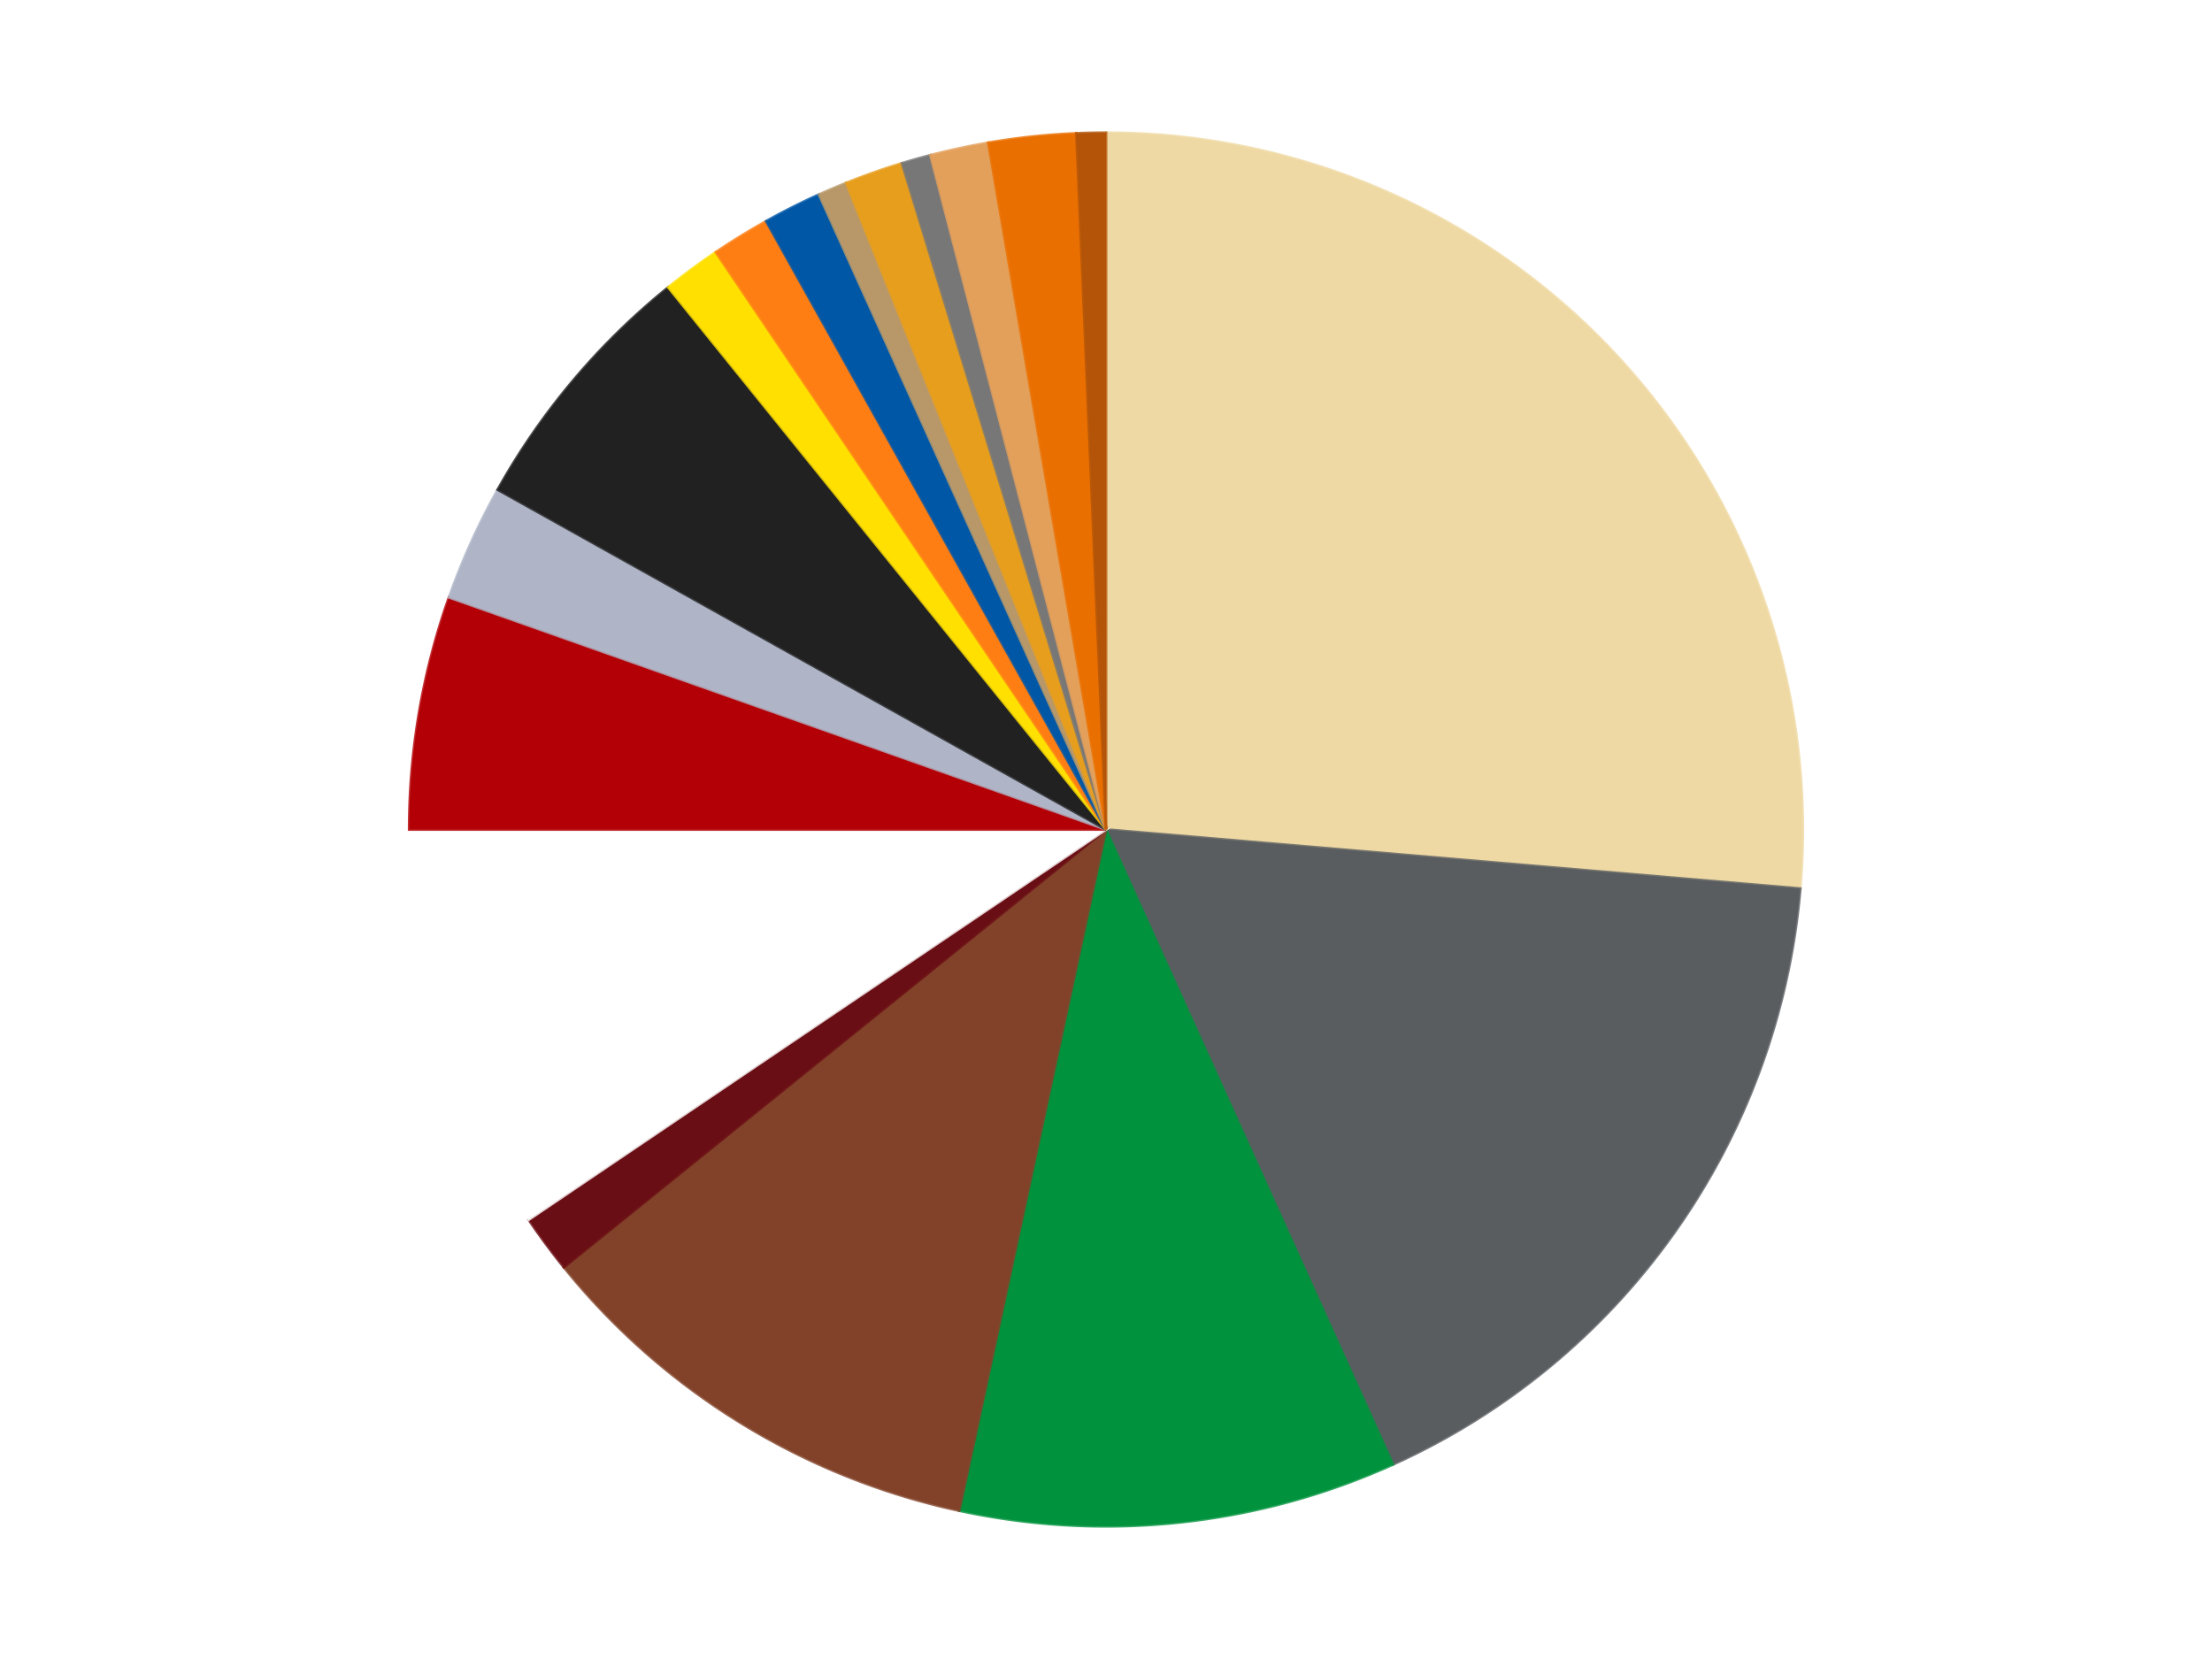 <?xml version='1.0' encoding='utf-8'?>
<svg xmlns="http://www.w3.org/2000/svg" xmlns:xlink="http://www.w3.org/1999/xlink" id="chart-b5a250eb-2214-4911-89b6-1ddf42f482d9" class="pygal-chart" viewBox="0 0 800 600"><!--Generated with pygal 3.0.5 (lxml) ©Kozea 2012-2016 on 2025-10-02--><!--http://pygal.org--><!--http://github.com/Kozea/pygal--><defs><style type="text/css">#chart-b5a250eb-2214-4911-89b6-1ddf42f482d9{-webkit-user-select:none;-webkit-font-smoothing:antialiased;font-family:Consolas,"Liberation Mono",Menlo,Courier,monospace}#chart-b5a250eb-2214-4911-89b6-1ddf42f482d9 .title{font-family:Consolas,"Liberation Mono",Menlo,Courier,monospace;font-size:16px}#chart-b5a250eb-2214-4911-89b6-1ddf42f482d9 .legends .legend text{font-family:Consolas,"Liberation Mono",Menlo,Courier,monospace;font-size:14px}#chart-b5a250eb-2214-4911-89b6-1ddf42f482d9 .axis text{font-family:Consolas,"Liberation Mono",Menlo,Courier,monospace;font-size:10px}#chart-b5a250eb-2214-4911-89b6-1ddf42f482d9 .axis text.major{font-family:Consolas,"Liberation Mono",Menlo,Courier,monospace;font-size:10px}#chart-b5a250eb-2214-4911-89b6-1ddf42f482d9 .text-overlay text.value{font-family:Consolas,"Liberation Mono",Menlo,Courier,monospace;font-size:16px}#chart-b5a250eb-2214-4911-89b6-1ddf42f482d9 .text-overlay text.label{font-family:Consolas,"Liberation Mono",Menlo,Courier,monospace;font-size:10px}#chart-b5a250eb-2214-4911-89b6-1ddf42f482d9 .tooltip{font-family:Consolas,"Liberation Mono",Menlo,Courier,monospace;font-size:14px}#chart-b5a250eb-2214-4911-89b6-1ddf42f482d9 text.no_data{font-family:Consolas,"Liberation Mono",Menlo,Courier,monospace;font-size:64px}
#chart-b5a250eb-2214-4911-89b6-1ddf42f482d9{background-color:transparent}#chart-b5a250eb-2214-4911-89b6-1ddf42f482d9 path,#chart-b5a250eb-2214-4911-89b6-1ddf42f482d9 line,#chart-b5a250eb-2214-4911-89b6-1ddf42f482d9 rect,#chart-b5a250eb-2214-4911-89b6-1ddf42f482d9 circle{-webkit-transition:150ms;-moz-transition:150ms;transition:150ms}#chart-b5a250eb-2214-4911-89b6-1ddf42f482d9 .graph &gt; .background{fill:transparent}#chart-b5a250eb-2214-4911-89b6-1ddf42f482d9 .plot &gt; .background{fill:transparent}#chart-b5a250eb-2214-4911-89b6-1ddf42f482d9 .graph{fill:rgba(0,0,0,.87)}#chart-b5a250eb-2214-4911-89b6-1ddf42f482d9 text.no_data{fill:rgba(0,0,0,1)}#chart-b5a250eb-2214-4911-89b6-1ddf42f482d9 .title{fill:rgba(0,0,0,1)}#chart-b5a250eb-2214-4911-89b6-1ddf42f482d9 .legends .legend text{fill:rgba(0,0,0,.87)}#chart-b5a250eb-2214-4911-89b6-1ddf42f482d9 .legends .legend:hover text{fill:rgba(0,0,0,1)}#chart-b5a250eb-2214-4911-89b6-1ddf42f482d9 .axis .line{stroke:rgba(0,0,0,1)}#chart-b5a250eb-2214-4911-89b6-1ddf42f482d9 .axis .guide.line{stroke:rgba(0,0,0,.54)}#chart-b5a250eb-2214-4911-89b6-1ddf42f482d9 .axis .major.line{stroke:rgba(0,0,0,.87)}#chart-b5a250eb-2214-4911-89b6-1ddf42f482d9 .axis text.major{fill:rgba(0,0,0,1)}#chart-b5a250eb-2214-4911-89b6-1ddf42f482d9 .axis.y .guides:hover .guide.line,#chart-b5a250eb-2214-4911-89b6-1ddf42f482d9 .line-graph .axis.x .guides:hover .guide.line,#chart-b5a250eb-2214-4911-89b6-1ddf42f482d9 .stackedline-graph .axis.x .guides:hover .guide.line,#chart-b5a250eb-2214-4911-89b6-1ddf42f482d9 .xy-graph .axis.x .guides:hover .guide.line{stroke:rgba(0,0,0,1)}#chart-b5a250eb-2214-4911-89b6-1ddf42f482d9 .axis .guides:hover text{fill:rgba(0,0,0,1)}#chart-b5a250eb-2214-4911-89b6-1ddf42f482d9 .reactive{fill-opacity:1.0;stroke-opacity:.8;stroke-width:1}#chart-b5a250eb-2214-4911-89b6-1ddf42f482d9 .ci{stroke:rgba(0,0,0,.87)}#chart-b5a250eb-2214-4911-89b6-1ddf42f482d9 .reactive.active,#chart-b5a250eb-2214-4911-89b6-1ddf42f482d9 .active .reactive{fill-opacity:0.6;stroke-opacity:.9;stroke-width:4}#chart-b5a250eb-2214-4911-89b6-1ddf42f482d9 .ci .reactive.active{stroke-width:1.5}#chart-b5a250eb-2214-4911-89b6-1ddf42f482d9 .series text{fill:rgba(0,0,0,1)}#chart-b5a250eb-2214-4911-89b6-1ddf42f482d9 .tooltip rect{fill:transparent;stroke:rgba(0,0,0,1);-webkit-transition:opacity 150ms;-moz-transition:opacity 150ms;transition:opacity 150ms}#chart-b5a250eb-2214-4911-89b6-1ddf42f482d9 .tooltip .label{fill:rgba(0,0,0,.87)}#chart-b5a250eb-2214-4911-89b6-1ddf42f482d9 .tooltip .label{fill:rgba(0,0,0,.87)}#chart-b5a250eb-2214-4911-89b6-1ddf42f482d9 .tooltip .legend{font-size:.8em;fill:rgba(0,0,0,.54)}#chart-b5a250eb-2214-4911-89b6-1ddf42f482d9 .tooltip .x_label{font-size:.6em;fill:rgba(0,0,0,1)}#chart-b5a250eb-2214-4911-89b6-1ddf42f482d9 .tooltip .xlink{font-size:.5em;text-decoration:underline}#chart-b5a250eb-2214-4911-89b6-1ddf42f482d9 .tooltip .value{font-size:1.5em}#chart-b5a250eb-2214-4911-89b6-1ddf42f482d9 .bound{font-size:.5em}#chart-b5a250eb-2214-4911-89b6-1ddf42f482d9 .max-value{font-size:.75em;fill:rgba(0,0,0,.54)}#chart-b5a250eb-2214-4911-89b6-1ddf42f482d9 .map-element{fill:transparent;stroke:rgba(0,0,0,.54) !important}#chart-b5a250eb-2214-4911-89b6-1ddf42f482d9 .map-element .reactive{fill-opacity:inherit;stroke-opacity:inherit}#chart-b5a250eb-2214-4911-89b6-1ddf42f482d9 .color-0,#chart-b5a250eb-2214-4911-89b6-1ddf42f482d9 .color-0 a:visited{stroke:#F44336;fill:#F44336}#chart-b5a250eb-2214-4911-89b6-1ddf42f482d9 .color-1,#chart-b5a250eb-2214-4911-89b6-1ddf42f482d9 .color-1 a:visited{stroke:#3F51B5;fill:#3F51B5}#chart-b5a250eb-2214-4911-89b6-1ddf42f482d9 .color-2,#chart-b5a250eb-2214-4911-89b6-1ddf42f482d9 .color-2 a:visited{stroke:#009688;fill:#009688}#chart-b5a250eb-2214-4911-89b6-1ddf42f482d9 .color-3,#chart-b5a250eb-2214-4911-89b6-1ddf42f482d9 .color-3 a:visited{stroke:#FFC107;fill:#FFC107}#chart-b5a250eb-2214-4911-89b6-1ddf42f482d9 .color-4,#chart-b5a250eb-2214-4911-89b6-1ddf42f482d9 .color-4 a:visited{stroke:#FF5722;fill:#FF5722}#chart-b5a250eb-2214-4911-89b6-1ddf42f482d9 .color-5,#chart-b5a250eb-2214-4911-89b6-1ddf42f482d9 .color-5 a:visited{stroke:#9C27B0;fill:#9C27B0}#chart-b5a250eb-2214-4911-89b6-1ddf42f482d9 .color-6,#chart-b5a250eb-2214-4911-89b6-1ddf42f482d9 .color-6 a:visited{stroke:#03A9F4;fill:#03A9F4}#chart-b5a250eb-2214-4911-89b6-1ddf42f482d9 .color-7,#chart-b5a250eb-2214-4911-89b6-1ddf42f482d9 .color-7 a:visited{stroke:#8BC34A;fill:#8BC34A}#chart-b5a250eb-2214-4911-89b6-1ddf42f482d9 .color-8,#chart-b5a250eb-2214-4911-89b6-1ddf42f482d9 .color-8 a:visited{stroke:#FF9800;fill:#FF9800}#chart-b5a250eb-2214-4911-89b6-1ddf42f482d9 .color-9,#chart-b5a250eb-2214-4911-89b6-1ddf42f482d9 .color-9 a:visited{stroke:#E91E63;fill:#E91E63}#chart-b5a250eb-2214-4911-89b6-1ddf42f482d9 .color-10,#chart-b5a250eb-2214-4911-89b6-1ddf42f482d9 .color-10 a:visited{stroke:#2196F3;fill:#2196F3}#chart-b5a250eb-2214-4911-89b6-1ddf42f482d9 .color-11,#chart-b5a250eb-2214-4911-89b6-1ddf42f482d9 .color-11 a:visited{stroke:#4CAF50;fill:#4CAF50}#chart-b5a250eb-2214-4911-89b6-1ddf42f482d9 .color-12,#chart-b5a250eb-2214-4911-89b6-1ddf42f482d9 .color-12 a:visited{stroke:#FFEB3B;fill:#FFEB3B}#chart-b5a250eb-2214-4911-89b6-1ddf42f482d9 .color-13,#chart-b5a250eb-2214-4911-89b6-1ddf42f482d9 .color-13 a:visited{stroke:#673AB7;fill:#673AB7}#chart-b5a250eb-2214-4911-89b6-1ddf42f482d9 .color-14,#chart-b5a250eb-2214-4911-89b6-1ddf42f482d9 .color-14 a:visited{stroke:#00BCD4;fill:#00BCD4}#chart-b5a250eb-2214-4911-89b6-1ddf42f482d9 .color-15,#chart-b5a250eb-2214-4911-89b6-1ddf42f482d9 .color-15 a:visited{stroke:#CDDC39;fill:#CDDC39}#chart-b5a250eb-2214-4911-89b6-1ddf42f482d9 .color-16,#chart-b5a250eb-2214-4911-89b6-1ddf42f482d9 .color-16 a:visited{stroke:#9E9E9E;fill:#9E9E9E}#chart-b5a250eb-2214-4911-89b6-1ddf42f482d9 .color-17,#chart-b5a250eb-2214-4911-89b6-1ddf42f482d9 .color-17 a:visited{stroke:#607D8B;fill:#607D8B}#chart-b5a250eb-2214-4911-89b6-1ddf42f482d9 .text-overlay .color-0 text{fill:black}#chart-b5a250eb-2214-4911-89b6-1ddf42f482d9 .text-overlay .color-1 text{fill:black}#chart-b5a250eb-2214-4911-89b6-1ddf42f482d9 .text-overlay .color-2 text{fill:black}#chart-b5a250eb-2214-4911-89b6-1ddf42f482d9 .text-overlay .color-3 text{fill:black}#chart-b5a250eb-2214-4911-89b6-1ddf42f482d9 .text-overlay .color-4 text{fill:black}#chart-b5a250eb-2214-4911-89b6-1ddf42f482d9 .text-overlay .color-5 text{fill:black}#chart-b5a250eb-2214-4911-89b6-1ddf42f482d9 .text-overlay .color-6 text{fill:black}#chart-b5a250eb-2214-4911-89b6-1ddf42f482d9 .text-overlay .color-7 text{fill:black}#chart-b5a250eb-2214-4911-89b6-1ddf42f482d9 .text-overlay .color-8 text{fill:black}#chart-b5a250eb-2214-4911-89b6-1ddf42f482d9 .text-overlay .color-9 text{fill:black}#chart-b5a250eb-2214-4911-89b6-1ddf42f482d9 .text-overlay .color-10 text{fill:black}#chart-b5a250eb-2214-4911-89b6-1ddf42f482d9 .text-overlay .color-11 text{fill:black}#chart-b5a250eb-2214-4911-89b6-1ddf42f482d9 .text-overlay .color-12 text{fill:black}#chart-b5a250eb-2214-4911-89b6-1ddf42f482d9 .text-overlay .color-13 text{fill:black}#chart-b5a250eb-2214-4911-89b6-1ddf42f482d9 .text-overlay .color-14 text{fill:black}#chart-b5a250eb-2214-4911-89b6-1ddf42f482d9 .text-overlay .color-15 text{fill:black}#chart-b5a250eb-2214-4911-89b6-1ddf42f482d9 .text-overlay .color-16 text{fill:black}#chart-b5a250eb-2214-4911-89b6-1ddf42f482d9 .text-overlay .color-17 text{fill:black}
#chart-b5a250eb-2214-4911-89b6-1ddf42f482d9 text.no_data{text-anchor:middle}#chart-b5a250eb-2214-4911-89b6-1ddf42f482d9 .guide.line{fill:none}#chart-b5a250eb-2214-4911-89b6-1ddf42f482d9 .centered{text-anchor:middle}#chart-b5a250eb-2214-4911-89b6-1ddf42f482d9 .title{text-anchor:middle}#chart-b5a250eb-2214-4911-89b6-1ddf42f482d9 .legends .legend text{fill-opacity:1}#chart-b5a250eb-2214-4911-89b6-1ddf42f482d9 .axis.x text{text-anchor:middle}#chart-b5a250eb-2214-4911-89b6-1ddf42f482d9 .axis.x:not(.web) text[transform]{text-anchor:start}#chart-b5a250eb-2214-4911-89b6-1ddf42f482d9 .axis.x:not(.web) text[transform].backwards{text-anchor:end}#chart-b5a250eb-2214-4911-89b6-1ddf42f482d9 .axis.y text{text-anchor:end}#chart-b5a250eb-2214-4911-89b6-1ddf42f482d9 .axis.y text[transform].backwards{text-anchor:start}#chart-b5a250eb-2214-4911-89b6-1ddf42f482d9 .axis.y2 text{text-anchor:start}#chart-b5a250eb-2214-4911-89b6-1ddf42f482d9 .axis.y2 text[transform].backwards{text-anchor:end}#chart-b5a250eb-2214-4911-89b6-1ddf42f482d9 .axis .guide.line{stroke-dasharray:4,4;stroke:black}#chart-b5a250eb-2214-4911-89b6-1ddf42f482d9 .axis .major.guide.line{stroke-dasharray:6,6;stroke:black}#chart-b5a250eb-2214-4911-89b6-1ddf42f482d9 .horizontal .axis.y .guide.line,#chart-b5a250eb-2214-4911-89b6-1ddf42f482d9 .horizontal .axis.y2 .guide.line,#chart-b5a250eb-2214-4911-89b6-1ddf42f482d9 .vertical .axis.x .guide.line{opacity:0}#chart-b5a250eb-2214-4911-89b6-1ddf42f482d9 .horizontal .axis.always_show .guide.line,#chart-b5a250eb-2214-4911-89b6-1ddf42f482d9 .vertical .axis.always_show .guide.line{opacity:1 !important}#chart-b5a250eb-2214-4911-89b6-1ddf42f482d9 .axis.y .guides:hover .guide.line,#chart-b5a250eb-2214-4911-89b6-1ddf42f482d9 .axis.y2 .guides:hover .guide.line,#chart-b5a250eb-2214-4911-89b6-1ddf42f482d9 .axis.x .guides:hover .guide.line{opacity:1}#chart-b5a250eb-2214-4911-89b6-1ddf42f482d9 .axis .guides:hover text{opacity:1}#chart-b5a250eb-2214-4911-89b6-1ddf42f482d9 .nofill{fill:none}#chart-b5a250eb-2214-4911-89b6-1ddf42f482d9 .subtle-fill{fill-opacity:.2}#chart-b5a250eb-2214-4911-89b6-1ddf42f482d9 .dot{stroke-width:1px;fill-opacity:1;stroke-opacity:1}#chart-b5a250eb-2214-4911-89b6-1ddf42f482d9 .dot.active{stroke-width:5px}#chart-b5a250eb-2214-4911-89b6-1ddf42f482d9 .dot.negative{fill:transparent}#chart-b5a250eb-2214-4911-89b6-1ddf42f482d9 text,#chart-b5a250eb-2214-4911-89b6-1ddf42f482d9 tspan{stroke:none !important}#chart-b5a250eb-2214-4911-89b6-1ddf42f482d9 .series text.active{opacity:1}#chart-b5a250eb-2214-4911-89b6-1ddf42f482d9 .tooltip rect{fill-opacity:.95;stroke-width:.5}#chart-b5a250eb-2214-4911-89b6-1ddf42f482d9 .tooltip text{fill-opacity:1}#chart-b5a250eb-2214-4911-89b6-1ddf42f482d9 .showable{visibility:hidden}#chart-b5a250eb-2214-4911-89b6-1ddf42f482d9 .showable.shown{visibility:visible}#chart-b5a250eb-2214-4911-89b6-1ddf42f482d9 .gauge-background{fill:rgba(229,229,229,1);stroke:none}#chart-b5a250eb-2214-4911-89b6-1ddf42f482d9 .bg-lines{stroke:transparent;stroke-width:2px}</style><script type="text/javascript">window.pygal = window.pygal || {};window.pygal.config = window.pygal.config || {};window.pygal.config['b5a250eb-2214-4911-89b6-1ddf42f482d9'] = {"allow_interruptions": false, "box_mode": "extremes", "classes": ["pygal-chart"], "css": ["file://style.css", "file://graph.css"], "defs": [], "disable_xml_declaration": false, "dots_size": 2.5, "dynamic_print_values": false, "explicit_size": false, "fill": false, "force_uri_protocol": "https", "formatter": null, "half_pie": false, "height": 600, "include_x_axis": false, "inner_radius": 0, "interpolate": null, "interpolation_parameters": {}, "interpolation_precision": 250, "inverse_y_axis": false, "js": ["//kozea.github.io/pygal.js/2.0.x/pygal-tooltips.min.js"], "legend_at_bottom": false, "legend_at_bottom_columns": null, "legend_box_size": 12, "logarithmic": false, "margin": 20, "margin_bottom": null, "margin_left": null, "margin_right": null, "margin_top": null, "max_scale": 16, "min_scale": 4, "missing_value_fill_truncation": "x", "no_data_text": "No data", "no_prefix": false, "order_min": null, "pretty_print": false, "print_labels": false, "print_values": false, "print_values_position": "center", "print_zeroes": true, "range": null, "rounded_bars": null, "secondary_range": null, "show_dots": true, "show_legend": false, "show_minor_x_labels": true, "show_minor_y_labels": true, "show_only_major_dots": false, "show_x_guides": false, "show_x_labels": true, "show_y_guides": true, "show_y_labels": true, "spacing": 10, "stack_from_top": false, "strict": false, "stroke": true, "stroke_style": null, "style": {"background": "transparent", "ci_colors": [], "colors": ["#F44336", "#3F51B5", "#009688", "#FFC107", "#FF5722", "#9C27B0", "#03A9F4", "#8BC34A", "#FF9800", "#E91E63", "#2196F3", "#4CAF50", "#FFEB3B", "#673AB7", "#00BCD4", "#CDDC39", "#9E9E9E", "#607D8B"], "dot_opacity": "1", "font_family": "Consolas, \"Liberation Mono\", Menlo, Courier, monospace", "foreground": "rgba(0, 0, 0, .87)", "foreground_strong": "rgba(0, 0, 0, 1)", "foreground_subtle": "rgba(0, 0, 0, .54)", "guide_stroke_color": "black", "guide_stroke_dasharray": "4,4", "label_font_family": "Consolas, \"Liberation Mono\", Menlo, Courier, monospace", "label_font_size": 10, "legend_font_family": "Consolas, \"Liberation Mono\", Menlo, Courier, monospace", "legend_font_size": 14, "major_guide_stroke_color": "black", "major_guide_stroke_dasharray": "6,6", "major_label_font_family": "Consolas, \"Liberation Mono\", Menlo, Courier, monospace", "major_label_font_size": 10, "no_data_font_family": "Consolas, \"Liberation Mono\", Menlo, Courier, monospace", "no_data_font_size": 64, "opacity": "1.0", "opacity_hover": "0.6", "plot_background": "transparent", "stroke_opacity": ".8", "stroke_opacity_hover": ".9", "stroke_width": "1", "stroke_width_hover": "4", "title_font_family": "Consolas, \"Liberation Mono\", Menlo, Courier, monospace", "title_font_size": 16, "tooltip_font_family": "Consolas, \"Liberation Mono\", Menlo, Courier, monospace", "tooltip_font_size": 14, "transition": "150ms", "value_background": "rgba(229, 229, 229, 1)", "value_colors": [], "value_font_family": "Consolas, \"Liberation Mono\", Menlo, Courier, monospace", "value_font_size": 16, "value_label_font_family": "Consolas, \"Liberation Mono\", Menlo, Courier, monospace", "value_label_font_size": 10}, "title": null, "tooltip_border_radius": 0, "tooltip_fancy_mode": true, "truncate_label": null, "truncate_legend": null, "width": 800, "x_label_rotation": 0, "x_labels": null, "x_labels_major": null, "x_labels_major_count": null, "x_labels_major_every": null, "x_title": null, "xrange": null, "y_label_rotation": 0, "y_labels": null, "y_labels_major": null, "y_labels_major_count": null, "y_labels_major_every": null, "y_title": null, "zero": 0, "legends": ["Tan", "Dark Bluish Gray", "Green", "Reddish Brown", "Dark Red", "White", "Red", "Light Bluish Gray", "Black", "Yellow", "Orange", "Blue", "Dark Tan", "Pearl Gold", "Trans-Black (2023)", "Medium Nougat", "Trans-Orange", "Dark Orange"]}</script><script type="text/javascript" xlink:href="https://kozea.github.io/pygal.js/2.0.x/pygal-tooltips.min.js"/></defs><title>Pygal</title><g class="graph pie-graph vertical"><rect x="0" y="0" width="800" height="600" class="background"/><g transform="translate(20, 20)" class="plot"><rect x="0" y="0" width="760" height="560" class="background"/><g class="series serie-0 color-0"><g class="slices"><g class="slice" style="fill: #EED9A4; stroke: #EED9A4"><path d="M380 28 A252 252 0 0 1 631.092 301.371 L380 280 A0 0 0 0 0 380 280 z" class="slice reactive tooltip-trigger"/><desc class="value">39</desc><desc class="x centered">472.79649469935055</desc><desc class="y centered">194.76614187124105</desc></g></g></g><g class="series serie-1 color-1"><g class="slices"><g class="slice" style="fill: #595D60; stroke: #595D60"><path d="M631.092 301.371 A252 252 0 0 1 483.799 509.63 L380 280 A0 0 0 0 0 380 280 z" class="slice reactive tooltip-trigger"/><desc class="value">25</desc><desc class="x centered">482.8711023109136</desc><desc class="y centered">352.756692539845</desc></g></g></g><g class="series serie-2 color-2"><g class="slices"><g class="slice" style="fill: #00923D; stroke: #00923D"><path d="M483.799 509.63 A252 252 0 0 1 326.909 526.344 L380 280 A0 0 0 0 0 380 280 z" class="slice reactive tooltip-trigger"/><desc class="value">15</desc><desc class="x centered">393.34790295264645</desc><desc class="y centered">405.2909952341617</desc></g></g></g><g class="series serie-3 color-3"><g class="slices"><g class="slice" style="fill: #82422A; stroke: #82422A"><path d="M326.909 526.344 A252 252 0 0 1 183.935 438.311 L380 280 A0 0 0 0 0 380 280 z" class="slice reactive tooltip-trigger"/><desc class="value">16</desc><desc class="x centered">313.93728227178883</desc><desc class="y centered">387.29267135439727</desc></g></g></g><g class="series serie-4 color-4"><g class="slices"><g class="slice" style="fill: #6A0E15; stroke: #6A0E15"><path d="M183.935 438.311 A252 252 0 0 1 171.216 421.114 L380 280 A0 0 0 0 0 380 280 z" class="slice reactive tooltip-trigger"/><desc class="value">2</desc><desc class="x centered">278.69636157376544</desc><desc class="y centered">354.9237802143401</desc></g></g></g><g class="series serie-5 color-5"><g class="slices"><g class="slice" style="fill: #FFFFFF; stroke: #FFFFFF"><path d="M171.216 421.114 A252 252 0 0 1 128 280 L380 280 A0 0 0 0 0 380 280 z" class="slice reactive tooltip-trigger"/><desc class="value">14</desc><desc class="x centered">259.5229914228544</desc><desc class="y centered">316.89566918084535</desc></g></g></g><g class="series serie-6 color-6"><g class="slices"><g class="slice" style="fill: #B30006; stroke: #B30006"><path d="M128 280 A252 252 0 0 1 142.395 196.049 L380 280 A0 0 0 0 0 380 280 z" class="slice reactive tooltip-trigger"/><desc class="value">8</desc><desc class="x centered">255.81239529618875</desc><desc class="y centered">258.705896639447</desc></g></g></g><g class="series serie-7 color-7"><g class="slices"><g class="slice" style="fill: #AFB5C7; stroke: #AFB5C7"><path d="M142.395 196.049 A252 252 0 0 1 160 157.101 L380 280 A0 0 0 0 0 380 280 z" class="slice reactive tooltip-trigger"/><desc class="value">4</desc><desc class="x centered">265.1852102110949</desc><desc class="y centered">228.10044272125694</desc></g></g></g><g class="series serie-8 color-8"><g class="slices"><g class="slice" style="fill: #212121; stroke: #212121"><path d="M160 157.101 A252 252 0 0 1 221.689 83.935 L380 280 A0 0 0 0 0 380 280 z" class="slice reactive tooltip-trigger"/><desc class="value">9</desc><desc class="x centered">283.6696905864264</desc><desc class="y centered">198.78133534534584</desc></g></g></g><g class="series serie-9 color-9"><g class="slices"><g class="slice" style="fill: #FFE001; stroke: #FFE001"><path d="M221.689 83.935 A252 252 0 0 1 238.886 71.216 L380 280 A0 0 0 0 0 380 280 z" class="slice reactive tooltip-trigger"/><desc class="value">2</desc><desc class="x centered">305.0762197856599</desc><desc class="y centered">178.69636157376547</desc></g></g></g><g class="series serie-10 color-10"><g class="slices"><g class="slice" style="fill: #FF7E14; stroke: #FF7E14"><path d="M238.886 71.216 A252 252 0 0 1 257.101 60 L380 280 A0 0 0 0 0 380 280 z" class="slice reactive tooltip-trigger"/><desc class="value">2</desc><desc class="x centered">313.93728227178883</desc><desc class="y centered">172.70732864560273</desc></g></g></g><g class="series serie-11 color-11"><g class="slices"><g class="slice" style="fill: #0057A6; stroke: #0057A6"><path d="M257.101 60 A252 252 0 0 1 276.201 50.37 L380 280 A0 0 0 0 0 380 280 z" class="slice reactive tooltip-trigger"/><desc class="value">2</desc><desc class="x centered">323.2743281529732</desc><desc class="y centered">167.49134187315434</desc></g></g></g><g class="series serie-12 color-12"><g class="slices"><g class="slice" style="fill: #B89869; stroke: #B89869"><path d="M276.201 50.37 A252 252 0 0 1 286.04 46.172 L380 280 A0 0 0 0 0 380 280 z" class="slice reactive tooltip-trigger"/><desc class="value">1</desc><desc class="x centered">330.54912277768744</desc><desc class="y centered">164.1094881280449</desc></g></g></g><g class="series serie-13 color-13"><g class="slices"><g class="slice" style="fill: #E79E1D; stroke: #E79E1D"><path d="M286.04 46.172 A252 252 0 0 1 306.209 39.046 L380 280 A0 0 0 0 0 380 280 z" class="slice reactive tooltip-trigger"/><desc class="value">2</desc><desc class="x centered">338.0243858625008</desc><desc class="y centered">161.19744187190338</desc></g></g></g><g class="series serie-14 color-14"><g class="slices"><g class="slice" style="fill: #777777; stroke: #777777"><path d="M306.209 39.046 A252 252 0 0 1 316.502 36.131 L380 280 A0 0 0 0 0 380 280 z" class="slice reactive tooltip-trigger"/><desc class="value">1</desc><desc class="x centered">345.66981350658045</desc><desc class="y centered">158.76700822248495</desc></g></g></g><g class="series serie-15 color-15"><g class="slices"><g class="slice" style="fill: #E3A05B; stroke: #E3A05B"><path d="M316.502 36.131 A252 252 0 0 1 337.412 31.625 L380 280 A0 0 0 0 0 380 280 z" class="slice reactive tooltip-trigger"/><desc class="value">2</desc><desc class="x centered">353.4544119805386</desc><desc class="y centered">156.8280398925915</desc></g></g></g><g class="series serie-16 color-16"><g class="slices"><g class="slice" style="fill: #E96F01; stroke: #E96F01"><path d="M337.412 31.625 A252 252 0 0 1 369.305 28.227 L380 280 A0 0 0 0 0 380 280 z" class="slice reactive tooltip-trigger"/><desc class="value">3</desc><desc class="x centered">366.6520970473537</desc><desc class="y centered">154.70900476583827</desc></g></g></g><g class="series serie-17 color-17"><g class="slices"><g class="slice" style="fill: #B35408; stroke: #B35408"><path d="M369.305 28.227 A252 252 0 0 1 380 28 L380 280 A0 0 0 0 0 380 280 z" class="slice reactive tooltip-trigger"/><desc class="value">1</desc><desc class="x centered">377.3256016999636</desc><desc class="y centered">154.02838576197905</desc></g></g></g></g><g class="titles"/><g transform="translate(20, 20)" class="plot overlay"><g class="series serie-0 color-0"/><g class="series serie-1 color-1"/><g class="series serie-2 color-2"/><g class="series serie-3 color-3"/><g class="series serie-4 color-4"/><g class="series serie-5 color-5"/><g class="series serie-6 color-6"/><g class="series serie-7 color-7"/><g class="series serie-8 color-8"/><g class="series serie-9 color-9"/><g class="series serie-10 color-10"/><g class="series serie-11 color-11"/><g class="series serie-12 color-12"/><g class="series serie-13 color-13"/><g class="series serie-14 color-14"/><g class="series serie-15 color-15"/><g class="series serie-16 color-16"/><g class="series serie-17 color-17"/></g><g transform="translate(20, 20)" class="plot text-overlay"><g class="series serie-0 color-0"/><g class="series serie-1 color-1"/><g class="series serie-2 color-2"/><g class="series serie-3 color-3"/><g class="series serie-4 color-4"/><g class="series serie-5 color-5"/><g class="series serie-6 color-6"/><g class="series serie-7 color-7"/><g class="series serie-8 color-8"/><g class="series serie-9 color-9"/><g class="series serie-10 color-10"/><g class="series serie-11 color-11"/><g class="series serie-12 color-12"/><g class="series serie-13 color-13"/><g class="series serie-14 color-14"/><g class="series serie-15 color-15"/><g class="series serie-16 color-16"/><g class="series serie-17 color-17"/></g><g transform="translate(20, 20)" class="plot tooltip-overlay"><g transform="translate(0 0)" style="opacity: 0" class="tooltip"><rect rx="0" ry="0" width="0" height="0" class="tooltip-box"/><g class="text"/></g></g></g></svg>